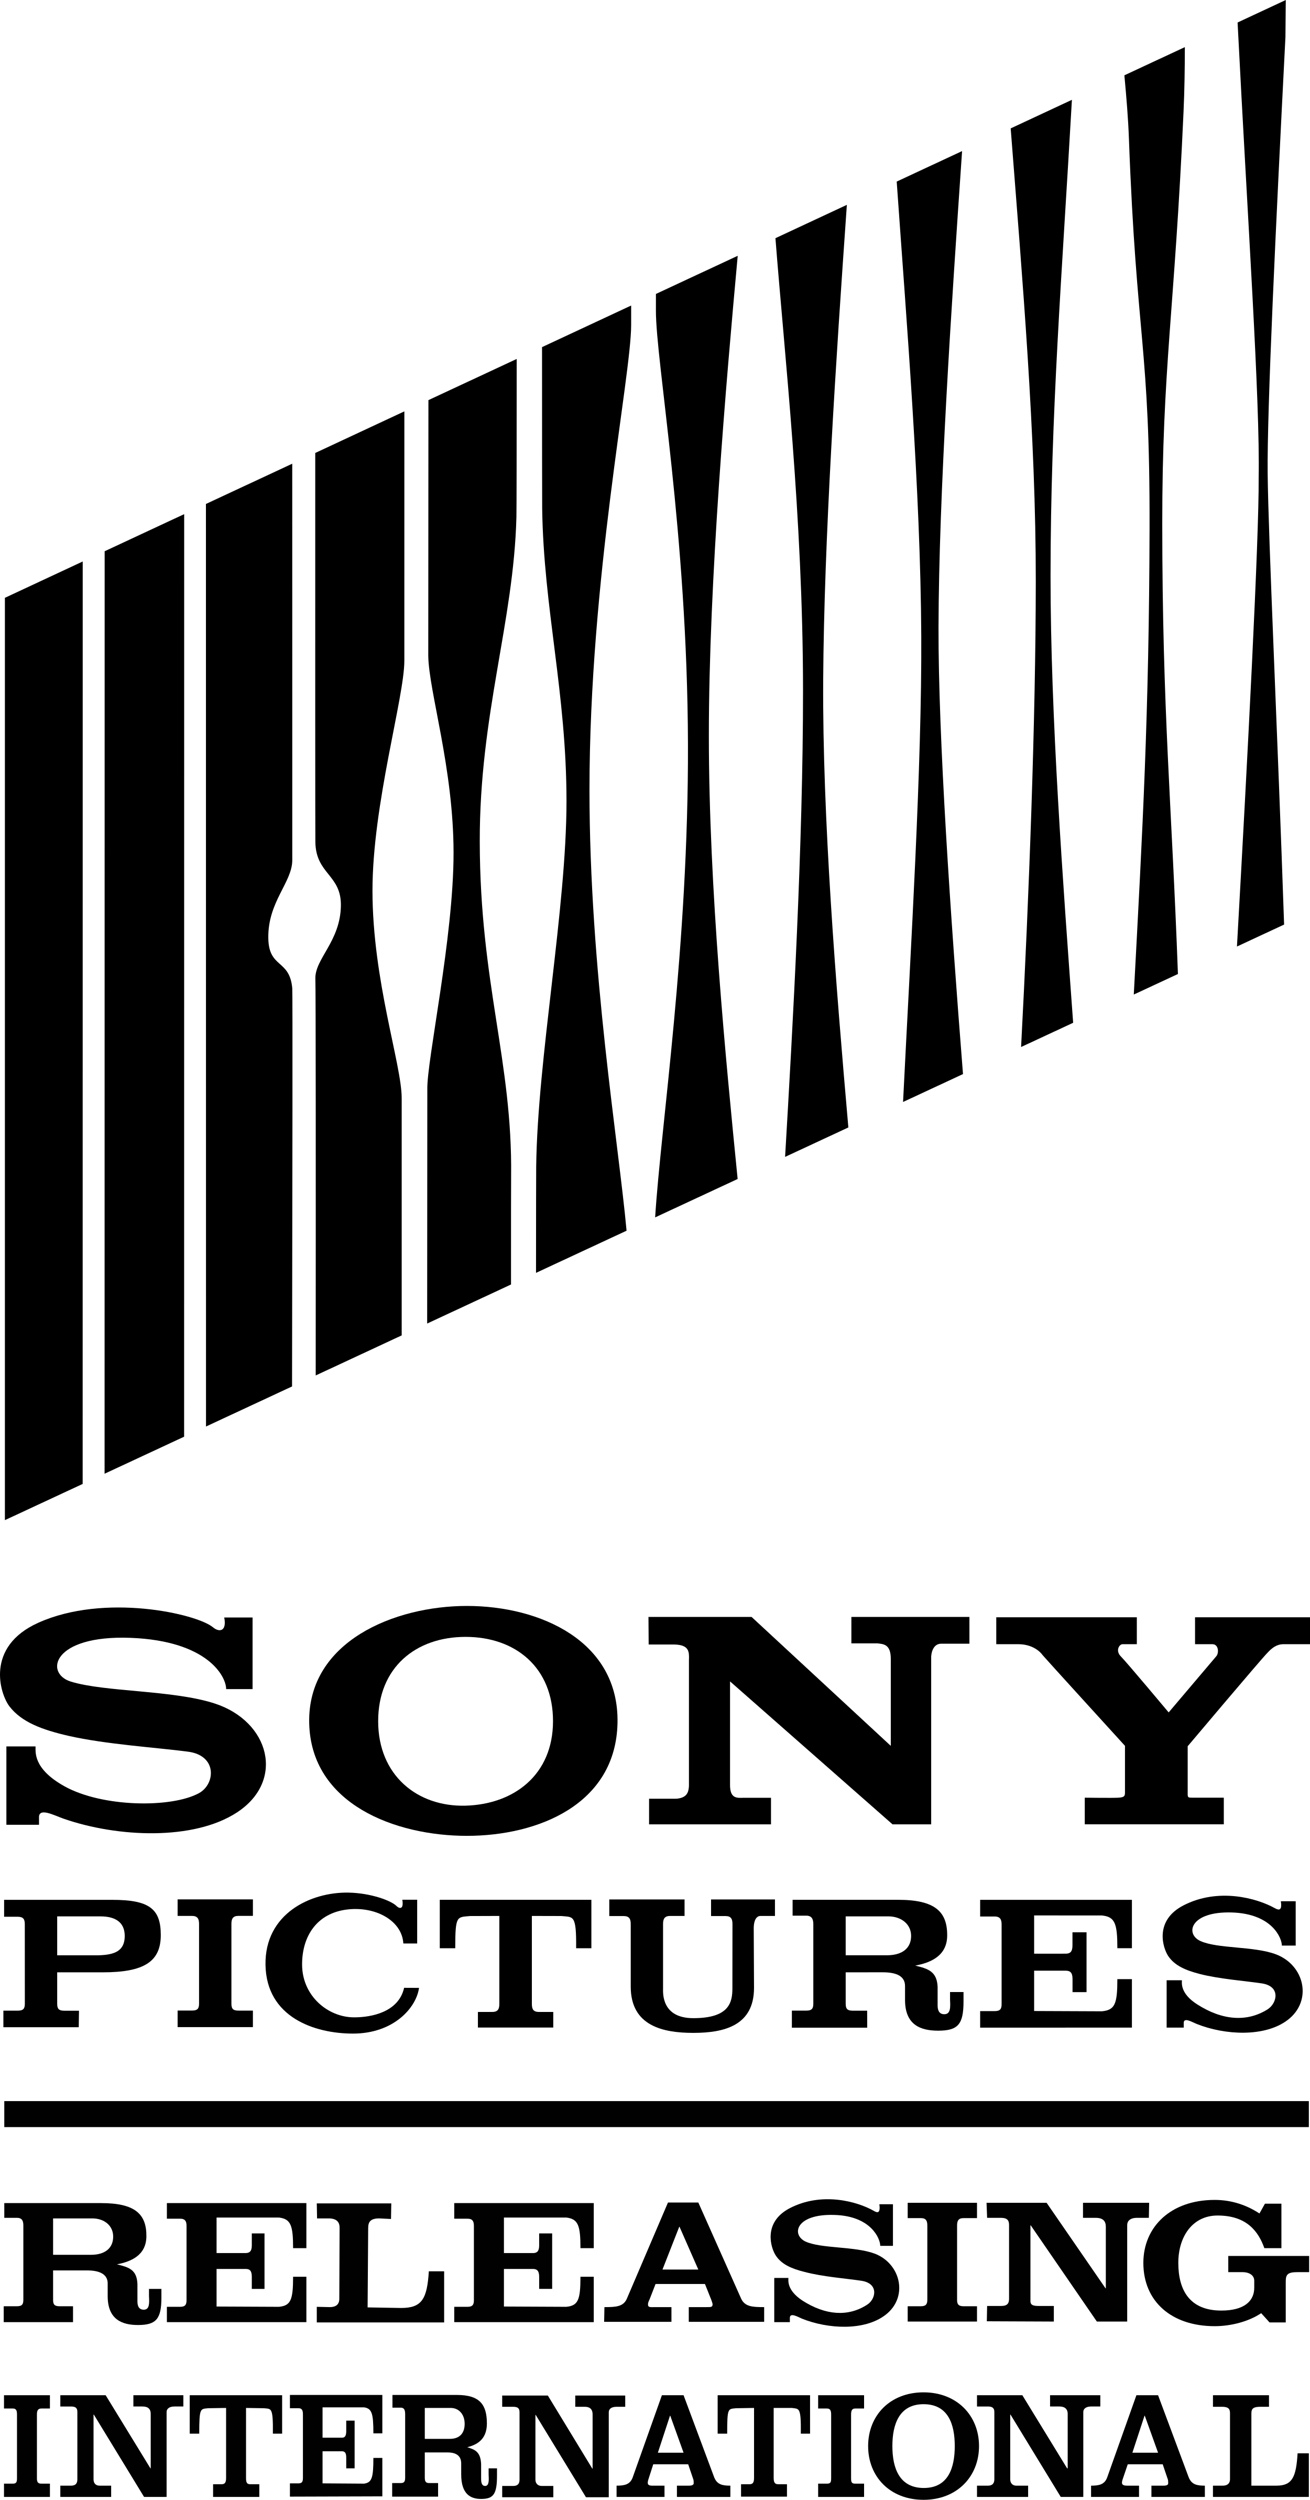 <?xml version="1.0" encoding="utf-8"?>
<!-- Generator: Adobe Illustrator 16.0.0, SVG Export Plug-In . SVG Version: 6.00 Build 0)  -->
<!DOCTYPE svg PUBLIC "-//W3C//DTD SVG 1.1//EN" "http://www.w3.org/Graphics/SVG/1.1/DTD/svg11.dtd">
<svg version="1.1" id="Layer_1" xmlns="http://www.w3.org/2000/svg" xmlns:xlink="http://www.w3.org/1999/xlink" x="0px" y="0px"
	 width="524.255px" height="1000px" viewBox="0 0 524.255 1000" enable-background="new 0 0 524.255 1000" xml:space="preserve">
<g>
	<g>
		<g>
			<path d="M89.736,647.041h11.341v28.648h-10.57c0-5.127-7.471-19.318-38.223-20.506c-31.396-1.199-34.562,14.211-23.933,17.5
				c13.675,4.219,40.721,3.314,57.501,8.736c22.095,7.15,28.351,30.924,9.009,43.586c-17.358,11.361-47.745,10.021-69.302,2.559
				c-3.938-1.359-10.259-4.828-9.946-0.299v2.699H2.555v-31.35h11.66c0.149,1.809-1.402,8.746,11.65,15.984
				c15.134,8.387,42.732,8.736,53.77,2.707c6.539-3.57,7.45-15.025-4.357-16.582c-12.665-1.674-32.767-2.914-47.786-6.32
				c-10.639-2.436-18.829-5.484-23.689-11.773c-3.735-4.83-9.945-23.828,11.499-33.473c26.584-11.971,63.398-3.621,69.928,1.803
				C87.874,653.171,90.82,652.464,89.736,647.041"/>
			<path d="M221.312,688.562c0.037-21.563-15.082-33.766-34.984-33.766c-19.903,0-35.009,12.203-34.988,33.766
				c0.015,21.557,15.61,34.289,34.988,33.756C205.701,721.775,221.285,709.968,221.312,688.562 M186.831,642.421
				c29.521,0,60.92,14.17,60.294,46.738c-0.619,32.574-31.699,45.232-60.294,45.232c-28.59,0-62.465-12.658-63.095-45.232
				C123.117,656.591,157.928,642.421,186.831,642.421"/>
			<path d="M507.005,661.406c-2.346,2.354-31.699,37.139-31.699,37.139v18.641c-0.047,2.02,0.111,1.938,2.327,1.938h12.129v10.658
				H434.12v-10.658c0,0,11.195,0.156,13.523,0c2.333-0.148,2.524-0.695,2.567-1.938v-18.803c0,0-32.563-35.738-32.897-36.215
				c-1.104-1.576-4.114-4.313-9.445-4.439H398.7v-10.775h56.253v10.775H449.2c-1.232,0-2.951,2.584-0.613,4.916
				c2.321,2.324,19.107,22.371,19.107,22.371l19.106-22.527c1.131-1.475,0.778-4.76-1.551-4.76h-6.998v-10.775h46.003v10.775
				h-10.722C510.071,657.728,507.787,660.626,507.005,661.406"/>
			<path d="M292.156,714.103c0,5.438,2.822,5.139,5.311,5.061h11.082v10.623h-48.793V719.55h10.792
				c4.378-0.309,5.012-2.582,5.164-5.063v-50.346c0.125-3.346,0.155-6.148-5.783-6.289h-10.336l-0.079-11.035h41.259l55.717,51.582
				v-34.801c0-5.918-2.931-5.918-5.408-6.217h-10.365v-10.564h47.24v10.715h-11.347c-2.653,0-3.809,2.645-3.958,5.131v67.123
				h-15.469l-65.026-57.18V714.103z"/>
			<path d="M22.886,782.169H39.36c6.644-0.15,10.557-1.797,10.557-7.734c0-5.551-3.872-7.828-9.674-7.828H22.886V782.169z
				 M1.356,810.941v-6.623h5.797c2.261,0,2.788-0.893,2.788-2.816l-0.016-31.795c0-1.938-0.569-2.949-2.829-2.949H1.644v-6.771
				h43.192c14.785,0,19.509,3.471,19.509,14.082c0,10.613-6.627,14.918-23.224,14.918H22.886v12.537
				c0,1.932,0.528,2.816,2.788,2.816h5.938l-0.102,6.602H1.356z"/>
			<path d="M92.609,801.484c0,1.941,0.524,2.816,2.786,2.816h5.816v6.609H71.08v-6.631h5.795c2.254,0,2.788-0.877,2.788-2.816
				v-31.834c0-1.939-0.534-3.203-2.788-3.203H71.08v-6.619h30.132v6.6h-5.816c-2.262,0-2.786,1.256-2.786,3.188V801.484z"/>
			<path d="M167.688,795.208c-1.049,7.869-10.087,18.283-26.42,18.283c-15.46,0-34.689-6.549-35.016-27.514
				c-0.326-20.488,18.085-29.166,33.24-28.879c9.012,0.172,17.073,3.242,19.147,5.318c1.313,1.305,3.008,1.398,2.368-2.467h5.944
				v17.502h-5.537c-0.517-9.154-11.143-14.994-22.549-13.588c-12.04,1.475-17.984,10.645-17.97,21.99
				c0.006,12.578,10.364,21.156,20.848,21.143c6.91-0.006,17.768-2.051,19.983-11.816L167.688,795.208z"/>
			<path d="M175.997,779.347v-19.375h60.668v19.375h-6.102c0.143-13.68-1.176-12.369-5.892-12.887l-11.821-0.031v35.207
				c0,1.943,0.505,3.195,2.761,3.195h5.802v6.246h-30.154v-6.246h5.796c2.252,0,2.777-1.252,2.777-3.195v-35.207l-11.733,0.039
				c-5.231,0.51-5.914-0.4-5.914,12.885L175.997,779.347z"/>
			<path d="M277.459,813.21c-12.175,0-25.042-2.777-25.042-18.512v-25.029c0-1.939-0.537-3.191-2.789-3.191h-5.796v-6.643h30.126
				v6.605h-5.809c-2.26,0-2.796,1.262-2.796,3.209v25.813c0,1.709-0.7,11.861,12.105,11.861c14.308,0,15.646-6.215,15.646-11.922
				l0.028-25.732c0-1.939-0.51-3.191-2.764-3.191h-5.806v-6.643h25.573v6.605h-5.826c-1.424,0-2.736,1.461-2.667,5.318l0.114,23.432
				C301.759,810.283,289.869,813.21,277.459,813.21"/>
			<path d="M338.438,782.162h16.471c6.321,0,9.714-2.936,9.714-7.744c0-4.797-4.061-7.818-9.113-7.818h-17.071V782.162z
				 M366.269,786.294c5.081,1.229,8.682,2.285,8.959,8.48v7.359c0,1.475,0.257,3.613,2.686,3.613c2.604,0,2.428-2.955,2.291-5.773
				v-3.105h5.39v3.756c0,9.15-2.183,11.713-10.175,11.705c-6.751-0.008-13.231-2.096-13.231-12.283v-5.58
				c0-3.779-3.12-5.5-8.924-5.492l-14.826,0.008v12.533c0,1.932,0.534,2.816,2.786,2.816h5.804l0.026,6.793h-30.152v-6.82h5.802
				c2.255,0,2.782-0.883,2.782-2.822v-31.781c0-1.932-0.587-3.385-2.831-3.385h-5.461v-6.34h42.23
				c14.799,0,19.71,4.748,19.633,14.365C378.989,782.58,372.146,785.205,366.269,786.294"/>
			<path d="M413.855,804.462l27.134,0.113c5.231-0.506,6.171-2.986,6.171-12.873h5.826v19.395l-60.734,0.021V804.5h5.802
				c2.252,0,2.784-0.887,2.784-2.811v-31.838c0-1.936-0.532-3.199-2.784-3.199h-5.802v-6.666h60.734v19.354h-5.826
				c0-9.873-0.939-12.578-6.171-13.096l-27.134-0.021v15.313l12.627-0.012c1.64,0,2.714-0.605,2.714-3.268v-5.285h5.631v23.943
				h-5.606v-5.305c0-2.652-1.078-3.277-2.712-3.277l-12.653-0.008V804.462z"/>
			<path d="M512.584,760.546h5.944v17.742h-5.537c0-3.104-4-12.803-20.138-13.252c-16.533-0.457-18.714,8.584-12.445,11.428
				c6.927,3.137,21.341,2.014,30.136,5.291c11.584,4.318,14.858,18.686,4.72,26.338c-9.095,6.869-25.026,6.068-36.331,1.549
				c-2.054-0.82-5.378-2.916-5.211-0.18v1.643h-6.841V792.15h6.113c-0.014,1.088-0.733,5.279,6.107,9.65
				c10.129,6.484,19.974,7.164,28.188,1.988c3.784-2.387,5.388-9.203-2.283-10.371c-6.646-1.004-17.188-1.764-25.047-3.82
				c-5.586-1.461-9.876-3.322-12.434-7.115c-2.135-3.182-5.72-14.135,6.028-20.24c13.937-7.232,29.437-2.955,36.663,1.102
				C511.909,764.283,513.146,764.24,512.584,760.546"/>
		</g>
		<g>
			<path d="M160.754,534.195v-94.937c0-13.449-11.691-47.091-11.691-82.967c0-34.605,12.753-77.231,12.753-91.981l0.007-99.751
				l-35.663,16.639c-0.015,80.363-0.015,152.696,0.049,155.791c0.265,12.749,10.379,12.893,10.216,25.271
				c-0.195,14.368-10.536,21.326-10.216,29.377c0.171,4.341,0.178,79.19,0.135,158.58L160.754,534.195z"/>
			<path d="M170.949,529.451l33.556-15.619c-0.008-23.664,0.006-40.403,0.041-43.519c0.542-45.73-12.441-76.883-12.549-133.545
				c-0.098-51.062,13.61-87.875,14.672-129.975c0.072-2.707,0.101-28.41,0.108-63.202l-35.324,16.474l-0.062,102.246
				c0.198,14.326,10.122,44.943,10.122,78.904c0,33.955-10.721,82.814-10.503,94.583L170.949,529.451z"/>
			<path d="M214.511,509.177l36.235-16.862c-3.148-34.811-14.842-104.106-14.842-176.24c0-84.582,16.679-165.533,16.679-186.069
				v-7.784L216.92,138.86c0.006,35.455,0.021,61.738,0.055,64.432c0.549,40.122,9.739,73.788,9.733,117.273
				c-0.015,42.729-11.584,102.88-12.128,146.045C214.546,469.714,214.525,486.046,214.511,509.177"/>
			<polygon points="33.102,224.612 1.959,239.14 1.959,608.097 33.08,593.614 			"/>
			<polygon points="41.853,589.532 73.683,574.718 73.706,205.672 41.881,220.514 			"/>
			<path d="M116.952,185.492l-34.538,16.112l0.029,369.038l34.432-16.025c0.15-82.463,0.255-157.482,0.085-159.31
				c-1.056-11.713-9.388-7.804-9.586-19.994c-0.244-14.629,9.593-22.301,9.593-31.267
				C116.967,340.697,116.96,267.073,116.952,185.492"/>
			<path d="M295.198,471.629c-4.695-47.307-11.518-116.02-11.518-177.316c0-62.104,6.906-141.275,11.549-191.987l-32.73,15.263
				c0,3.206,0,5.451-0.008,6.522c-0.068,20.537,12.579,88.892,12.828,173.595c0.24,80.625-10.836,152.502-13.133,189.283
				L295.198,471.629z"/>
			<path d="M329.435,272.002c0.341-55.88,5.068-127.26,9.473-190.055l-28.582,13.331c3.591,46.315,11.015,111.99,11.041,180.744
				c0.029,61.627-4.141,135.172-7.177,186.77l25.318-11.785C334.546,394.398,329.095,326.886,329.435,272.002"/>
			<path d="M385.384,429.659c-5.015-63.612-9.912-134.727-9.794-178.786c0.142-53.492,5.093-127.238,9.432-190.438l-26.166,12.204
				c3.912,55.793,9.535,123.315,9.828,181.684c0.257,52.225-4.114,122.811-7.285,186.498L385.384,429.659z"/>
			<path d="M408.635,418.833l20.833-9.694c-4.095-56.408-9.061-122.623-9.045-178.711c0.013-65.014,4.603-120.795,8.55-190.498
				l-24.502,11.428c4.659,60.122,10.096,122.717,10.047,181.416C414.477,287.884,411.832,358.137,408.635,418.833"/>
			<path d="M473.645,44.716c0.394-8.729,0.516-17.34,0.523-25.868l-24.195,11.284c0.842,9.119,1.524,17.344,1.812,25.222
				c2.998,81.122,8.453,82.591,8.262,156.202c-0.189,73.886-2.76,119.865-6.31,186.289l17.664-8.218
				c-2.483-68.257-6.231-104.419-6.272-179.839C465.092,147.364,470.062,124.728,473.645,44.716"/>
			<path d="M503.711,191.15c0.165,24.446-4.448,112.028-8.688,187.484l18.869-8.781c-2.617-76.998-6.317-154.521-6.583-180.602
				c-0.252-25.267,3.184-97.572,7.116-174.43c0.058-4.841,0.101-9.768,0.135-14.821l-19.284,8.998
				C499.329,88.971,504.288,159.936,503.711,191.15"/>
		</g>
	</g>
	<g>
		<rect x="1.717" y="840.501" fill="#010101" width="522.075" height="10.398"/>
		<path fill="#010101" d="M37.549,965.9h-0.116v25.889c0,1.508,0.807,2.549,2.427,2.549h4.622v4.506h-20.34v-4.506h4.275
			c1.965,0,2.541-1.041,2.541-2.549v-26.922c0-1.508-0.576-2.201-2.541-2.201h-4.275v-4.506h18.146l17.912,29.242h0.114v-21.848
			c0-1.73-0.921-2.889-3.232-2.889h-3.7v-4.506h19.997v4.506h-3.586c-2.193,0-3.12,1.043-3.12,2.201v33.977h-9.014L37.549,965.9z"/>
		<path fill="#010101" d="M214.381,966.017h-0.108v25.889c0,1.506,0.921,2.549,2.541,2.549h4.622v4.506h-20.46v-4.506h4.397
			c1.961,0,2.541-1.043,2.541-2.549v-26.924c0-1.508-0.58-2.199-2.541-2.199h-4.397v-4.508h18.264l17.799,29.242h0.117v-21.732
			c0-1.846-0.927-3.002-3.121-3.002h-3.815v-4.508h19.993v4.508h-3.464c-2.315,0-3.122,1.041-3.122,2.199v33.977h-9.13
			L214.381,966.017z"/>
		<path fill="#010101" d="M263.273,981.16l4.854-14.795h0.114l5.321,14.795H263.273z M265.931,998.841v-4.506h-4.849
			c-1.159,0-1.854-0.23-1.854-1.154c0-0.465,0.116-0.926,0.232-1.275l1.969-6.121h13.982l2.078,6.121
			c0.116,0.35,0.116,0.926,0.116,1.506c0,0.465-0.463,0.926-1.847,0.926h-4.857v4.506h21.383v-4.506
			c-3.234,0-5.314-0.461-6.473-3.352l-12.249-32.826h-8.673l-11.672,32.826c-1.035,2.891-3.237,3.352-6.468,3.352v4.506h19.181
			V998.841z"/>
		<path fill="#010101" d="M369.607,961.744c9.826,0,12.485,7.973,12.485,16.756c0,8.787-2.659,16.76-12.371,16.76
			c-9.823,0-12.597-7.973-12.597-16.76C357.125,969.716,359.898,961.744,369.607,961.744 M369.607,957.001
			c-13.405,0-22.187,9.248-22.187,21.498c0,12.254,8.783,21.5,22.187,21.5c13.295,0,22.194-9.246,22.194-21.5
			C391.802,966.25,382.902,957.001,369.607,957.001"/>
		<path fill="#010101" d="M404.396,965.9h-0.114v25.889c0,1.508,0.926,2.549,2.43,2.549h4.737v4.506h-20.456v-4.506h4.39
			c1.853,0,2.548-1.041,2.548-2.549v-26.922c0-1.508-0.695-2.201-2.548-2.201h-4.39v-4.506h18.146l17.915,29.242h0.232v-21.848
			c0-1.73-1.042-2.889-3.236-2.889h-3.817v-4.506h20.11v4.506h-3.699c-2.196,0-3.116,1.043-3.116,2.201v33.977h-9.017L404.396,965.9
			z"/>
		<path fill="#010101" d="M453.172,981.16l4.853-14.795h0.116l5.316,14.795H453.172z M455.831,998.841v-4.506h-4.854
			c-1.04,0-1.969-0.23-1.969-1.154c0-0.465,0.116-0.926,0.234-1.275l2.082-6.121h13.984l2.08,6.121
			c0.114,0.35,0.114,0.926,0.114,1.506c0,0.465-0.348,0.926-1.848,0.926h-4.858v4.506h21.385v-4.506
			c-3.237,0-5.316-0.461-6.474-3.352l-12.252-32.826h-8.669l-11.673,32.826c-1.037,2.891-3.236,3.352-6.473,3.352v4.506h19.188
			V998.841z"/>
		<path fill="#010101" d="M485.419,998.841v-4.506h3.932c1.618,0,2.89-0.693,2.89-2.654V965.32c0-1.846-0.81-2.539-3.236-2.539
			h-3.583v-4.623h22.421v4.623h-3.349c-2.771,0-3.698,0.578-3.698,2.656v28.898h10.049c6.358,0,7.862-3.467,8.442-12.945h4.506
			v17.451H485.419L485.419,998.841z"/>
		<path fill="#010101" d="M14.777,991.332c0,1.5,0.347,2.195,1.734,2.195h3.469v5.314H1.601v-5.314h3.583
			c1.39,0,1.617-0.695,1.617-2.195v-25.314c0-1.615-0.228-2.543-1.617-2.543H1.601v-5.314h18.378v5.314h-3.467
			c-1.388,0-1.734,0.928-1.734,2.426V991.332L14.777,991.332z"/>
		<path fill="#010101" d="M75.92,973.533V958.16h36.987v15.373h-3.699c0.114-10.867-0.694-9.824-3.586-10.174l-7.161-0.115v27.973
			c0,1.615,0.228,2.541,1.615,2.541h3.701v5.084H85.281v-5.084h3.467c1.386,0,1.732-0.926,1.732-2.541v-27.973l-7.163,0.115
			c-3.12,0.35-3.583-0.346-3.583,10.174H75.92z"/>
		<path fill="#010101" d="M129.084,993.412l16.647,0.115c3.121-0.465,3.694-2.426,3.694-10.289h3.585v15.373l-36.983,0.115v-5.314
			h3.464c1.39,0,1.738-0.695,1.738-2.195v-25.432c0-1.498-0.349-2.426-1.738-2.426h-3.464v-5.316h36.983v15.375h-3.585
			c0-7.863-0.573-9.943-3.694-10.404h-16.647v12.135h7.749c1.036,0,1.73-0.463,1.73-2.658v-4.162h3.353v19.074h-3.353v-4.281
			c0-2.078-0.694-2.539-1.73-2.539h-7.749V993.412L129.084,993.412z"/>
		<path fill="#010101" d="M186.995,978.964c3.118,0.928,5.315,1.848,5.546,6.705v5.895c0,1.152,0.114,2.889,1.616,2.889
			c1.622,0,1.506-2.432,1.388-4.627V987.4h3.353v2.889c0,7.402-1.389,9.363-6.356,9.363c-4.048,0-7.973-1.736-7.973-9.826v-4.389
			c0-3.004-1.97-4.395-5.437-4.395H170v10.059c0,1.498,0.347,2.193,1.736,2.193h3.583v5.432h-18.378v-5.432h3.47
			c1.383,0,1.73-0.695,1.73-2.193v-25.316c0-1.617-0.348-2.658-1.73-2.658h-3.354v-5.084h25.772c9.132,0,12.021,3.816,12.021,11.441
			C194.852,976.076,190.572,978.037,186.995,978.964 M170,975.611h10.057c3.932,0,5.896-2.309,5.896-6.01
			c0-3.932-2.427-6.357-5.549-6.357H170V975.611z"/>
		<path fill="#010101" d="M287.202,973.533V958.16h36.979v15.373h-3.694c0.118-10.867-0.694-9.824-3.583-10.289h-7.283v27.973
			c0,1.615,0.347,2.541,1.738,2.541h3.583v4.969h-18.378v-4.969h3.467c1.386,0,1.732-0.926,1.732-2.541v-27.973l-7.168,0.115
			c-3.237,0.35-3.58-0.346-3.58,10.174H287.202z"/>
		<path fill="#010101" d="M340.599,991.332c0,1.617,0.231,2.195,1.615,2.195h3.585v5.314h-18.38v-5.314h3.585
			c1.39,0,1.62-0.578,1.62-2.195v-25.314c0-1.5-0.23-2.543-1.62-2.543h-3.585v-5.314h18.38v5.314h-3.585
			c-1.384,0-1.615,1.043-1.615,2.543V991.332z"/>
		<path fill="#010101" d="M46.792,905.798c4.74,1.158,7.977,2.084,8.207,7.863v6.936c0,1.27,0.232,3.348,2.543,3.348
			c2.43,0,2.199-2.889,2.083-5.432v-2.889h4.97v3.469c0,8.551-2.082,10.977-9.363,10.977c-6.242,0-12.138-2.078-12.138-11.557
			v-5.084c0-3.467-2.89-5.199-8.204-5.199H21.25v11.789c0,1.732,0.46,2.541,2.543,2.541h5.431v6.359H1.484v-6.359h5.316
			c2.081,0,2.544-0.809,2.544-2.656v-29.59c0-1.854-0.463-3.119-2.544-3.119H1.717v-5.896h38.722
			c13.638,0,18.261,4.391,18.145,13.404C58.466,902.335,52.226,904.761,46.792,905.798 M21.25,901.986h15.14
			c5.779,0,8.9-2.773,8.9-7.283c0-4.506-3.698-7.277-8.322-7.277H21.25V901.986z"/>
		<path fill="#010101" d="M86.67,922.675l24.962,0.115c4.743-0.461,5.663-2.771,5.663-12.02h5.316v18.148H66.786v-6.129h5.316
			c2.085,0,2.548-0.924,2.548-2.654v-29.705c0-1.74-0.463-2.889-2.548-2.889h-5.316v-6.244h55.825v18.031h-5.316
			c0-9.133-0.919-11.674-5.661-12.252H86.67v14.215h11.559c1.5,0,2.543-0.578,2.543-3.006v-4.852h5.084v22.189h-5.084v-4.854
			c0-2.541-0.927-3.121-2.429-3.121H86.67V922.675z"/>
		<path fill="#010101" d="M201.671,922.675l24.963,0.115c4.744-0.461,5.662-2.771,5.662-12.02h5.322v18.148h-55.831v-6.129h5.321
			c2.078,0,2.541-0.924,2.541-2.654v-29.705c0-1.74-0.463-2.889-2.541-2.889h-5.321v-6.244h55.831v18.031h-5.322
			c0-9.133-0.918-11.674-5.662-12.252h-24.963v14.215h11.675c1.384,0,2.425-0.578,2.425-3.006v-4.852h5.201v22.189h-5.201v-4.854
			c0-2.541-1.041-3.121-2.425-3.121h-11.675V922.675z"/>
		<path fill="#010101" d="M351.923,881.761h5.431v16.641h-5.083c0-2.887-3.7-12.02-18.495-12.365
			c-15.256-0.463-17.22,7.863-11.44,10.637c6.357,2.887,19.646,1.844,27.741,4.85c10.516,4.049,13.521,17.453,4.273,24.508
			c-8.437,6.465-22.999,5.66-33.398,1.498c-1.853-0.809-4.975-2.656-4.858-0.115v1.506h-6.242v-17.684h5.663
			c0,1.035-0.69,4.852,5.546,9.016c9.365,6.01,18.379,6.582,25.895,1.73c3.467-2.076,4.967-8.436-2.085-9.592
			c-6.01-0.924-15.714-1.619-22.999-3.586c-5.084-1.27-9.13-3.004-11.442-6.584c-1.963-3.006-5.199-13.178,5.547-18.84
			c12.832-6.707,27.046-2.775,33.751,1.041C351.229,885.341,352.388,885.341,351.923,881.761"/>
		<path fill="#010101" d="M383.019,920.019c0,1.617,0.456,2.541,2.541,2.541h5.431v6.125h-27.739v-6.125h5.314
			c2.085,0,2.546-0.924,2.546-2.656v-29.59c0-1.854-0.461-3.004-2.546-3.004h-5.314v-6.127h27.739v6.127h-5.431
			c-2.085,0-2.541,1.152-2.541,3.004V920.019z"/>
		<path fill="#010101" d="M241.775,928.802l0.116-5.895c4.512,0,7.632-0.117,9.016-3.469l16.415-38.371h12.138l17.104,38.371
			c1.5,3.352,4.622,3.469,9.248,3.469v5.895h-30.169v-5.895h6.931c1.971,0,2.317,0,2.548-0.693c0.23-0.578-0.347-1.732-0.461-2.195
			l-2.543-6.357H262.35l-2.429,6.242c-0.23,0.461-0.693,1.383-0.577,2.076c0,1.158,1.156,0.928,2.89,0.928h6.473v5.895H241.775
			L241.775,928.802z M279.46,907.882l-7.518-17.105h-0.114l-6.707,17.105H279.46z"/>
		<path fill="#010101" d="M506.226,881.529h6.587v17.801h-6.821c-2.427-6.822-7.161-13.063-18.726-13.063
			c-9.938,0-15.714,8.32-15.714,18.957c0,10.861,4.506,19.068,17.222,19.068c9.014,0,13.169-3.695,13.169-9.133v-2.771
			c0-2.426-2.311-3.469-4.618-3.469h-5.777v-6.467h32.359v6.467h-4.62c-3.814,0-4.74,0.811-4.74,3.699v16.416h-6.476l-3.349-3.701
			c-4.973,3.354-12.135,5.203-18.609,5.203c-17.336,0-28.551-9.938-28.551-25.313c0-14.445,10.982-25.197,28.551-25.197
			c7.163,0,13.175,2.311,17.915,5.43L506.226,881.529z"/>
		<path fill="#010101" d="M412.49,890.197h-0.116v30.285c0,1.732,1.27,1.963,3.353,1.963h6.011v6.242l-26.815-0.115l0.116-6.125
			h5.661c2.543,0,3.12-1.158,3.12-2.891v-29.471c0-1.854-0.693-2.891-3.236-2.891h-5.545l-0.232-6.01h24.041l23.578,34.207h0.117
			v-24.611c0-2.203-1.041-3.584-4.047-3.584h-5.086v-6.012h26.468l-0.116,6.012h-4.74c-2.89,0-3.927,1.383-3.927,2.889v38.604
			h-12.138L412.49,890.197z"/>
		<path fill="#010101" d="M126.776,929.035v-6.244l5.197,0.117c2.311,0,3.816-0.926,3.816-3.354l0.116-28.434
			c0-2.195-1.157-3.695-4.396-3.695h-4.62l-0.114-6.012h29.816l-0.114,6.244l-4.738-0.232c-3.468,0-4.394,1.387-4.394,3.811
			l-0.23,31.789l13.408,0.232c8.32,0,10.4-3.584,11.096-14.678h6.124v20.457h-50.968V929.035z"/>
	</g>
</g>
</svg>
